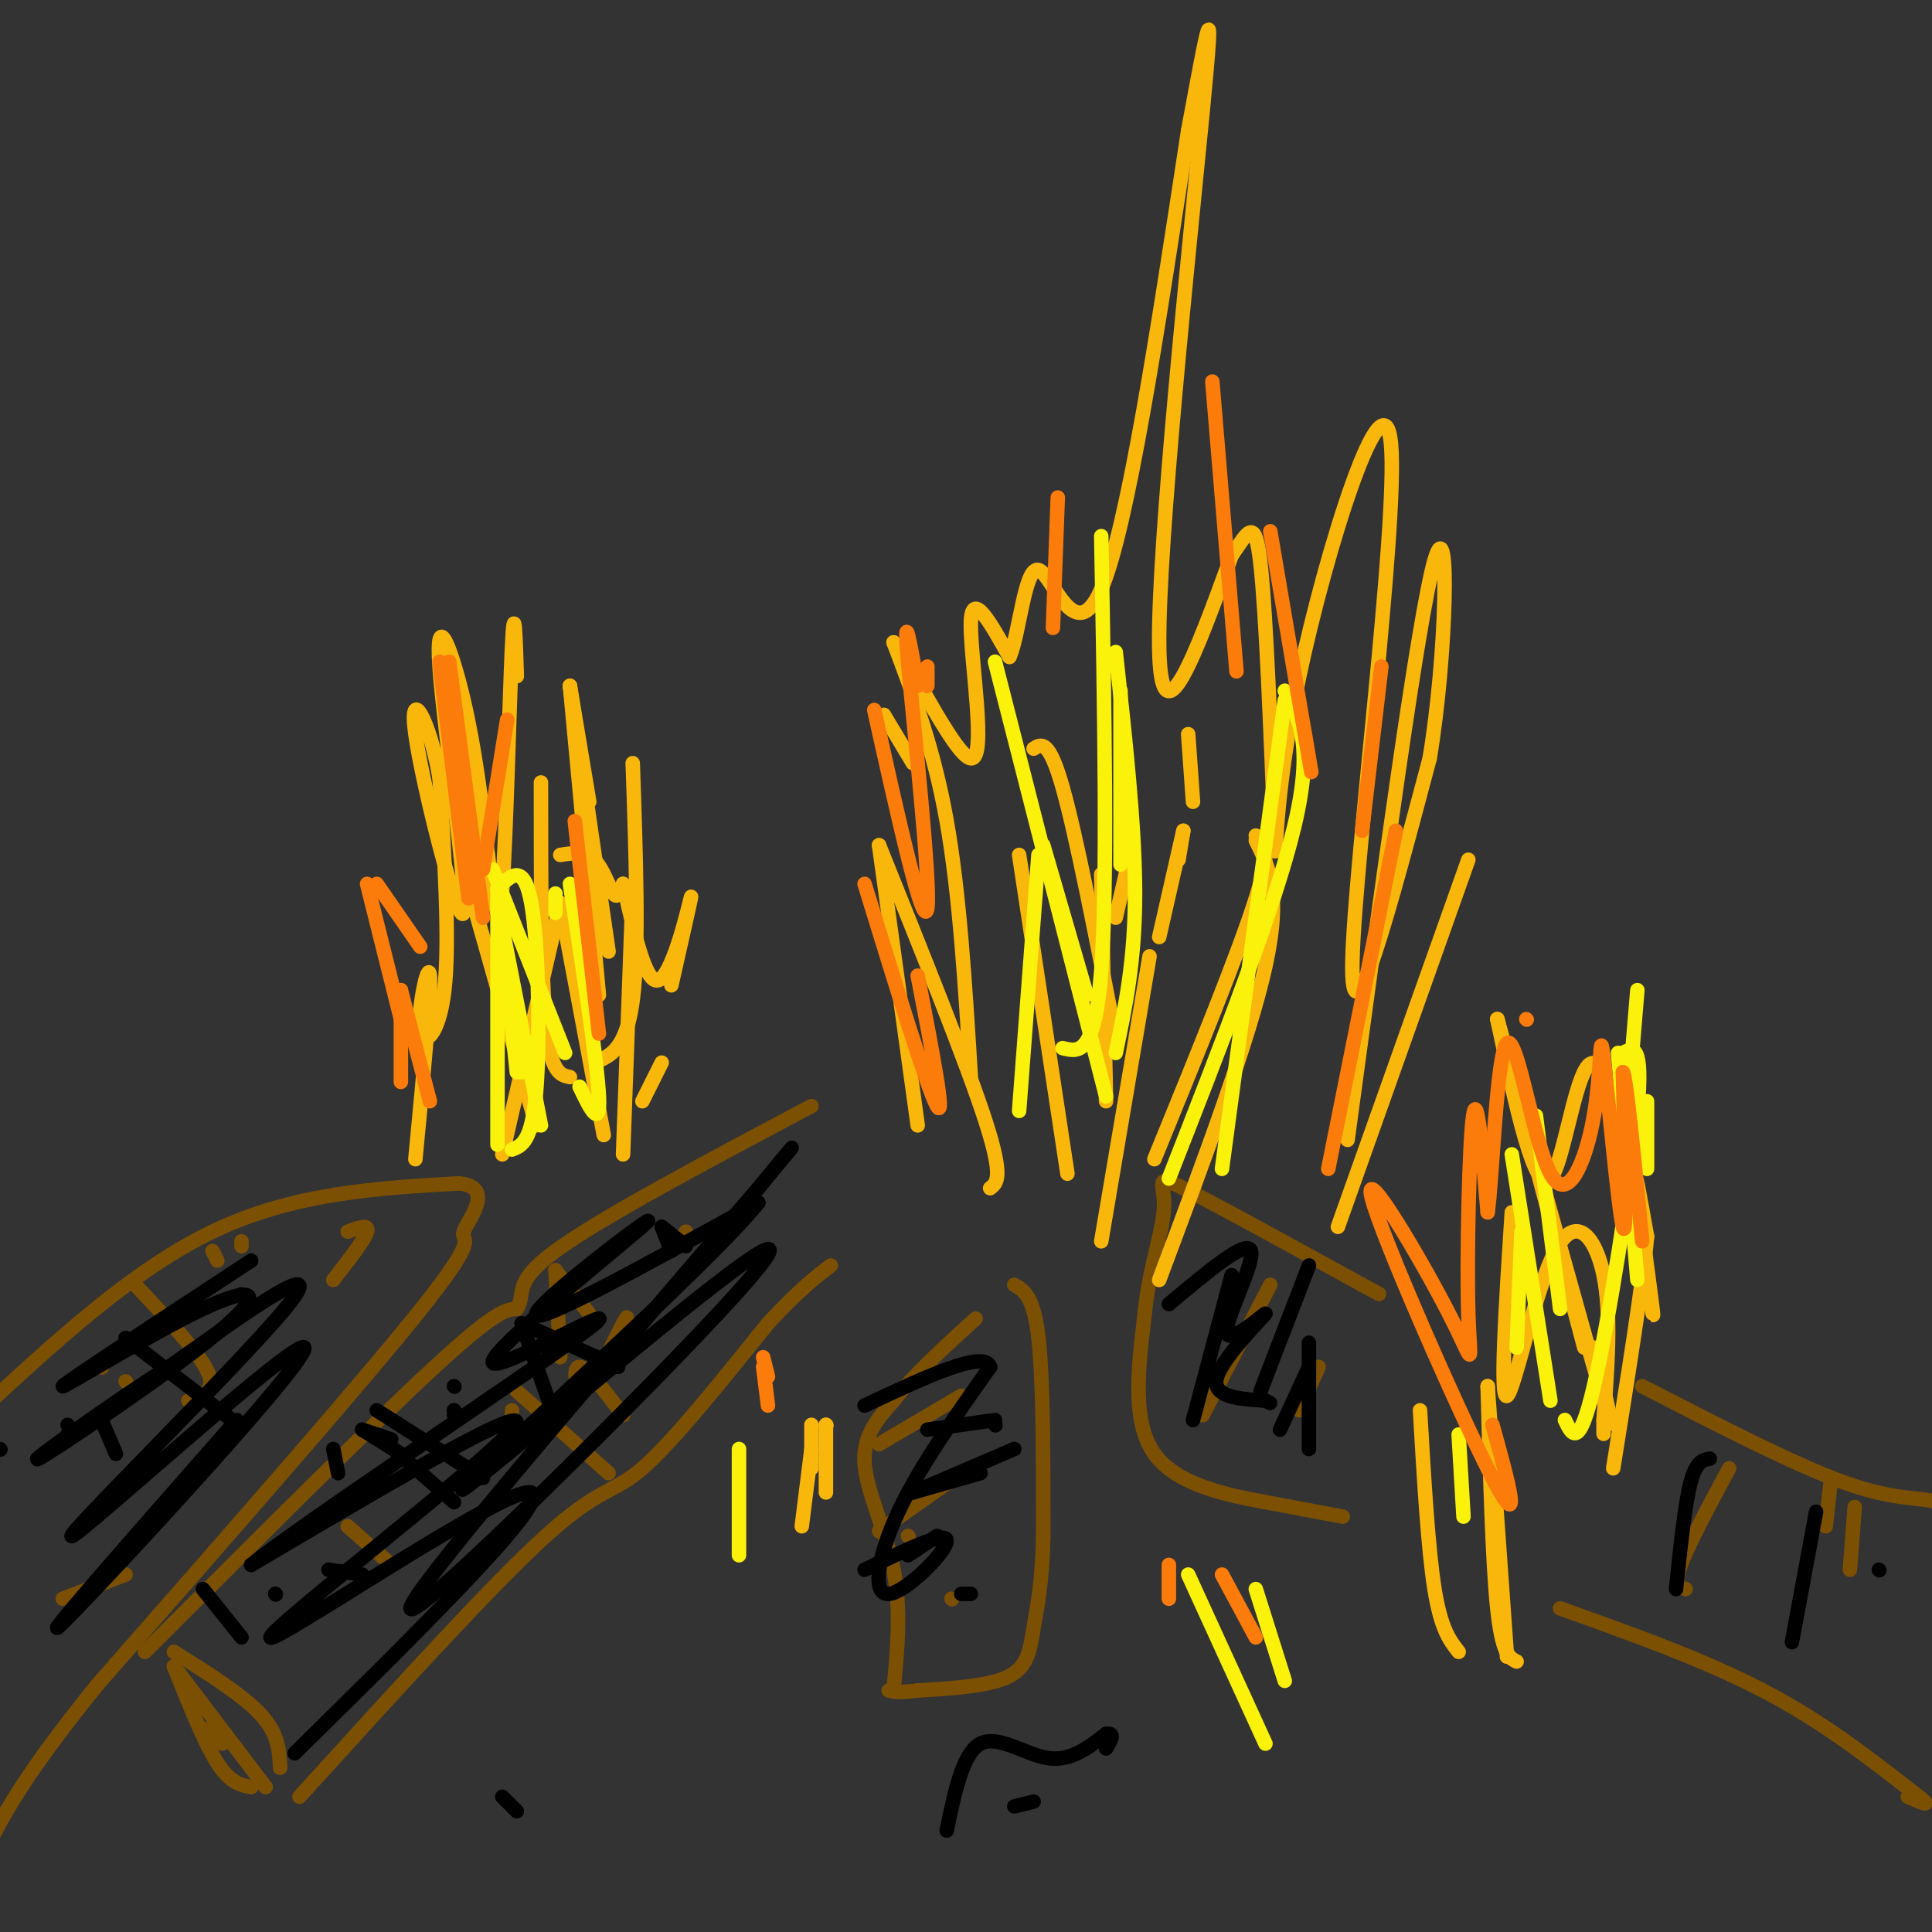 <svg viewBox='0 0 400 400' version='1.1' xmlns='http://www.w3.org/2000/svg' xmlns:xlink='http://www.w3.org/1999/xlink'><rect x="0" y="0" width="400" height="400" fill="#333333" stroke="none"/><g fill='none' stroke='#7C5002' stroke-width='3' stroke-linecap='round' stroke-linejoin='round'><path d='M36,342c7.167,4.500 14.333,9.000 18,13c3.667,4.000 3.833,7.500 4,11'/><path d='M36,345c0.000,0.000 19.000,25.000 19,25'/><path d='M36,345c3.167,7.917 6.333,15.833 9,20c2.667,4.167 4.833,4.583 7,5'/><path d='M43,358c0.000,0.000 3.000,3.000 3,3'/><path d='M30,342c23.583,-23.583 47.167,-47.167 60,-59c12.833,-11.833 14.917,-11.917 17,-12'/><path d='M107,271c2.067,-3.200 -1.267,-5.200 8,-12c9.267,-6.800 31.133,-18.400 53,-30'/><path d='M62,372c19.889,-21.911 39.778,-43.822 51,-54c11.222,-10.178 13.778,-8.622 20,-14c6.222,-5.378 16.111,-17.689 26,-30'/><path d='M159,274c6.500,-7.000 9.750,-9.500 13,-12'/><path d='M-5,293c16.167,-15.000 32.333,-30.000 49,-38c16.667,-8.000 33.833,-9.000 51,-10'/><path d='M95,245c7.786,0.762 1.750,7.667 1,10c-0.750,2.333 3.786,0.095 -8,15c-11.786,14.905 -39.893,46.952 -68,79'/><path d='M20,349c-15.167,18.833 -19.083,26.417 -23,34'/><path d='M185,350c0.800,-8.400 1.600,-16.800 0,-25c-1.600,-8.200 -5.600,-16.200 -6,-22c-0.400,-5.800 2.800,-9.400 6,-13'/><path d='M185,290c3.833,-5.000 10.417,-11.000 17,-17'/><path d='M210,266c2.000,1.167 4.000,2.333 5,11c1.000,8.667 1.000,24.833 1,41'/><path d='M216,318c-0.226,10.083 -1.292,14.792 -2,19c-0.708,4.208 -1.060,7.917 -5,10c-3.940,2.083 -11.470,2.542 -19,3'/><path d='M190,350c-4.167,0.500 -5.083,0.250 -6,0'/><path d='M278,314c0.000,0.000 -16.000,-3.000 -16,-3'/><path d='M262,311c-7.511,-1.400 -18.289,-3.400 -23,-10c-4.711,-6.600 -3.356,-17.800 -2,-29'/><path d='M237,272c0.798,-8.988 3.792,-16.958 4,-22c0.208,-5.042 -2.369,-7.155 4,-4c6.369,3.155 21.685,11.577 37,20'/><path d='M282,266c6.167,3.333 3.083,1.667 0,0'/><path d='M323,333c14.917,5.333 29.833,10.667 42,17c12.167,6.333 21.583,13.667 31,21'/><path d='M396,371c5.000,3.667 2.000,2.333 -1,1'/><path d='M340,287c15.839,8.161 31.679,16.321 42,20c10.321,3.679 15.125,2.875 19,4c3.875,1.125 6.821,4.179 8,7c1.179,2.821 0.589,5.411 0,8'/><path d='M115,263c0.000,0.000 1.000,18.000 1,18'/><path d='M115,263c0.000,0.000 7.000,9.000 7,9'/><path d='M142,255c0.000,0.000 -1.000,2.000 -1,2'/><path d='M26,326c0.000,0.000 -13.000,5.000 -13,5'/><path d='M263,266c0.000,0.000 -14.000,27.000 -14,27'/><path d='M273,283c0.000,0.000 -4.000,9.000 -4,9'/><path d='M358,304c-4.250,7.917 -8.500,15.833 -10,20c-1.500,4.167 -0.250,4.583 1,5'/><path d='M384,312c0.000,0.000 -1.000,13.000 -1,13'/><path d='M182,299c0.000,0.000 17.000,-10.000 17,-10'/><path d='M182,317c0.000,0.000 17.000,-12.000 17,-12'/><path d='M72,316c0.000,0.000 9.000,8.000 9,8'/><path d='M106,292c0.000,0.000 0.000,1.000 0,1'/><path d='M28,266c6.583,7.000 13.167,14.000 15,18c1.833,4.000 -1.083,5.000 -4,6'/><path d='M50,257c0.000,0.000 0.000,1.000 0,1'/><path d='M19,283c0.000,0.000 0.100,0.100 0.1,0.1'/><path d='M21,283c0.000,0.000 0.100,0.100 0.1,0.1'/><path d='M72,255c2.250,-0.833 4.500,-1.667 4,0c-0.500,1.667 -3.750,5.833 -7,10'/><path d='M26,286c0.000,0.000 0.100,0.100 0.1,0.1'/><path d='M44,259c0.000,0.000 1.000,2.000 1,2'/><path d='M126,305c0.000,0.000 -19.000,-17.000 -19,-17'/><path d='M129,293c-3.733,-4.956 -7.467,-9.911 -9,-10c-1.533,-0.089 -0.867,4.689 1,4c1.867,-0.689 4.933,-6.844 8,-13'/><path d='M129,274c1.333,-2.167 0.667,-1.083 0,0'/><path d='M188,318c0.000,0.000 0.100,0.100 0.1,0.1'/><path d='M197,331c0.000,0.000 0.100,0.100 0.1,0.1'/><path d='M379,307c0.000,0.000 -1.000,9.000 -1,9'/></g>
<g fill='none' stroke='#000000' stroke-width='3' stroke-linecap='round' stroke-linejoin='round'><path d='M107,375c0.000,0.000 -3.000,-3.000 -3,-3'/><path d='M196,379c1.667,-8.044 3.333,-16.089 7,-18c3.667,-1.911 9.333,2.311 14,3c4.667,0.689 8.333,-2.156 12,-5'/><path d='M229,359c2.000,-0.333 1.000,1.333 0,3'/><path d='M210,374c0.000,0.000 4.000,-1.000 4,-1'/><path d='M75,296c0.000,0.000 8.000,5.000 8,5'/><path d='M75,296c0.000,0.000 6.000,2.000 6,2'/><path d='M42,329c0.000,0.000 8.000,10.000 8,10'/><path d='M57,330c0.000,0.000 0.100,0.100 0.1,0.1'/><path d='M57,330c0.000,0.000 0.100,0.100 0.1,0.1'/><path d='M69,300c0.000,0.000 1.000,5.000 1,5'/><path d='M94,293c0.000,0.000 0.100,0.100 0.1,0.1'/><path d='M94,292c0.000,0.000 0.100,0.100 0.1,0.1'/><path d='M94,292c0.000,0.000 0.100,0.100 0.1,0.1'/><path d='M94,287c0.000,0.000 0.100,0.100 0.1,0.1'/><path d='M14,297c0.000,0.000 0.100,0.100 0.1,0.1'/><path d='M14,297c0.000,0.000 0.100,0.100 0.1,0.1'/><path d='M14,295c0.000,0.000 0.100,0.100 0.1,0.1'/><path d='M192,296c0.000,0.000 14.000,-2.000 14,-2'/><path d='M206,295c0.000,0.000 0.100,0.100 0.1,0.1'/><path d='M189,309c0.000,0.000 21.000,-9.000 21,-9'/><path d='M189,309c0.000,0.000 14.000,-4.000 14,-4'/><path d='M188,322c0.000,0.000 6.000,-4.000 6,-4'/><path d='M199,330c0.000,0.000 2.000,0.000 2,0'/><path d='M255,264c0.000,0.000 -8.000,30.000 -8,30'/><path d='M271,262c0.000,0.000 -10.000,26.000 -10,26'/><path d='M271,283c0.000,0.000 -6.000,13.000 -6,13'/><path d='M271,278c0.000,0.000 0.000,22.000 0,22'/><path d='M354,302c-1.417,0.250 -2.833,0.500 -4,5c-1.167,4.500 -2.083,13.250 -3,22'/><path d='M376,313c0.000,0.000 -5.000,27.000 -5,27'/><path d='M389,325c0.000,0.000 0.100,0.100 0.1,0.1'/><path d='M108,274c0.000,0.000 20.000,9.000 20,9'/><path d='M108,274c0.000,0.000 7.000,20.000 7,20'/><path d='M78,292c0.000,0.000 22.000,14.000 22,14'/><path d='M78,297c0.000,0.000 16.000,14.000 16,14'/><path d='M68,325c0.000,0.000 7.000,1.000 7,1'/><path d='M137,254c0.000,0.000 5.000,4.000 5,4'/><path d='M137,254c0.000,0.000 2.000,5.000 2,5'/><path d='M26,277c0.000,0.000 22.000,17.000 22,17'/><path d='M21,294c0.000,0.000 3.000,7.000 3,7'/><path d='M0,300c0.000,0.000 0.100,0.100 0.1,0.1'/><path d='M50,268c0.000,0.000 0.100,0.100 0.1,0.1'/></g>
<g fill='none' stroke='#F9B70B' stroke-width='3' stroke-linecap='round' stroke-linejoin='round'><path d='M86,240c1.649,-17.280 3.298,-34.560 3,-38c-0.298,-3.440 -2.542,6.958 -2,11c0.542,4.042 3.869,1.726 5,-8c1.131,-9.726 0.065,-26.863 -1,-44'/><path d='M91,161c-1.992,-11.921 -6.473,-19.725 -5,-9c1.473,10.725 8.900,39.978 10,37c1.100,-2.978 -4.127,-38.186 -5,-51c-0.873,-12.814 2.608,-3.232 5,7c2.392,10.232 3.696,21.116 5,32'/><path d='M101,177c1.345,9.583 2.208,17.542 3,7c0.792,-10.542 1.512,-39.583 2,-50c0.488,-10.417 0.744,-2.208 1,6'/><path d='M137,220c0.000,0.000 -4.000,8.000 -4,8'/><path d='M116,177c2.556,-0.400 5.111,-0.800 7,1c1.889,1.800 3.111,5.800 4,7c0.889,1.200 1.444,-0.400 2,-2'/><path d='M129,183c1.429,5.440 4.000,20.042 7,20c3.000,-0.042 6.429,-14.726 7,-17c0.571,-2.274 -1.714,7.863 -4,18'/><path d='M201,223c-1.167,-19.000 -2.333,-38.000 -5,-53c-2.667,-15.000 -6.833,-26.000 -11,-37'/><path d='M185,133c2.012,1.452 12.542,23.583 16,24c3.458,0.417 -0.155,-20.881 0,-28c0.155,-7.119 4.077,-0.060 8,7'/><path d='M209,136c2.036,-4.357 3.125,-18.750 6,-18c2.875,0.750 7.536,16.643 13,4c5.464,-12.643 11.732,-53.821 18,-95'/><path d='M246,27c4.179,-22.440 5.625,-31.042 3,-4c-2.625,27.042 -9.321,89.726 -9,111c0.321,21.274 7.661,1.137 15,-19'/><path d='M255,115c3.533,-5.089 4.867,-8.311 6,2c1.133,10.311 2.067,34.156 3,58'/><path d='M264,175c0.266,5.796 -0.568,-8.715 5,-35c5.568,-26.285 17.537,-64.346 19,-48c1.463,16.346 -7.582,87.099 -8,107c-0.418,19.901 7.791,-11.049 16,-42'/><path d='M296,157c3.511,-20.978 4.289,-52.422 1,-41c-3.289,11.422 -10.644,65.711 -18,120'/><path d='M304,178c0.000,0.000 -27.000,76.000 -27,76'/><path d='M182,175c9.083,22.583 18.167,45.167 22,57c3.833,11.833 2.417,12.917 1,14'/><path d='M182,175c0.000,0.000 8.000,58.000 8,58'/><path d='M183,148c0.000,0.000 6.000,10.000 6,10'/><path d='M310,211c9.333,33.833 18.667,67.667 22,79c3.333,11.333 0.667,0.167 -2,-11'/><path d='M310,211c0.000,0.000 18.000,68.000 18,68'/><path d='M310,211c3.877,18.273 7.754,36.545 11,33c3.246,-3.545 5.860,-28.909 10,-23c4.140,5.909 9.807,43.091 11,50c1.193,6.909 -2.088,-16.455 -3,-24c-0.912,-7.545 0.544,0.727 2,9'/><path d='M341,256c-0.833,9.500 -3.917,28.750 -7,48'/><path d='M214,155c1.583,-1.000 3.167,-2.000 6,8c2.833,10.000 6.917,31.000 11,52'/><path d='M260,173c1.750,0.917 3.500,1.833 0,13c-3.500,11.167 -12.250,32.583 -21,54'/><path d='M260,174c2.667,5.417 5.333,10.833 2,26c-3.333,15.167 -12.667,40.083 -22,65'/><path d='M238,198c0.000,0.000 -10.000,59.000 -10,59'/><path d='M211,177c0.000,0.000 10.000,66.000 10,66'/><path d='M228,181c0.000,0.000 1.000,47.000 1,47'/><path d='M234,177c0.000,0.000 -3.000,13.000 -3,13'/><path d='M245,172c0.000,0.000 -1.000,6.000 -1,6'/><path d='M245,172c0.000,0.000 -5.000,22.000 -5,22'/><path d='M246,152c0.000,0.000 1.000,14.000 1,14'/><path d='M313,251c-1.256,19.423 -2.512,38.845 -1,38c1.512,-0.845 5.792,-21.958 10,-30c4.208,-8.042 8.345,-3.012 10,5c1.655,8.012 0.827,19.006 0,30'/><path d='M332,294c0.000,5.000 0.000,2.500 0,0'/><path d='M294,292c0.833,14.333 1.667,28.667 3,37c1.333,8.333 3.167,10.667 5,13'/><path d='M308,287c0.500,18.250 1.000,36.500 2,46c1.000,9.500 2.500,10.250 4,11'/><path d='M308,287c0.000,0.000 4.000,56.000 4,56'/><path d='M98,187c0.000,0.000 13.000,46.000 13,46'/><path d='M116,187c0.000,0.000 -12.000,52.000 -12,52'/><path d='M116,187c0.000,0.000 9.000,48.000 9,48'/><path d='M131,184c0.000,0.000 -2.000,55.000 -2,55'/><path d='M112,162c0.000,19.917 0.000,39.833 1,50c1.000,10.167 3.000,10.583 5,11'/><path d='M131,158c0.667,19.333 1.333,38.667 0,49c-1.333,10.333 -4.667,11.667 -8,13'/><path d='M118,142c0.000,0.000 6.000,64.000 6,64'/><path d='M118,142c0.000,0.000 4.000,24.000 4,24'/><path d='M118,142c0.000,0.000 8.000,55.000 8,55'/><path d='M168,300c0.000,0.000 -2.000,16.000 -2,16'/><path d='M168,295c0.000,0.000 0.000,9.000 0,9'/><path d='M171,295c0.000,0.000 0.000,14.000 0,14'/><path d='M171,295c0.000,0.000 0.100,0.100 0.1,0.1'/></g>
<g fill='none' stroke='#FBF20B' stroke-width='3' stroke-linecap='round' stroke-linejoin='round'><path d='M103,187c0.000,0.000 9.000,46.000 9,46'/><path d='M103,184c0.000,0.000 0.000,53.000 0,53'/><path d='M103,184c2.733,-2.800 5.467,-5.600 7,3c1.533,8.600 1.867,28.600 1,39c-0.867,10.400 -2.933,11.200 -5,12'/><path d='M103,184c0.000,0.000 4.000,38.000 4,38'/><path d='M103,184c0.000,0.000 5.000,38.000 5,38'/><path d='M102,180c0.000,0.000 15.000,38.000 15,38'/><path d='M118,183c2.833,18.500 5.667,37.000 6,44c0.333,7.000 -1.833,2.500 -4,-2'/><path d='M115,185c0.000,0.000 0.000,4.000 0,4'/><path d='M206,137c0.000,0.000 23.000,90.000 23,90'/><path d='M216,175c0.000,0.000 9.000,31.000 9,31'/><path d='M215,177c0.000,0.000 -4.000,53.000 -4,53'/><path d='M228,111c0.667,36.167 1.333,72.333 0,90c-1.333,17.667 -4.667,16.833 -8,16'/><path d='M231,135c2.000,18.083 4.000,36.167 4,50c0.000,13.833 -2.000,23.417 -4,33'/><path d='M266,143c3.000,5.583 6.000,11.167 2,28c-4.000,16.833 -15.000,44.917 -26,73'/><path d='M266,145c0.000,0.000 -13.000,97.000 -13,97'/><path d='M232,143c0.000,0.000 0.000,36.000 0,36'/><path d='M313,239c0.000,0.000 8.000,51.000 8,51'/><path d='M335,218c0.000,0.000 4.000,47.000 4,47'/><path d='M336,218c2.133,-1.111 4.267,-2.222 3,12c-1.267,14.222 -5.933,43.778 -9,57c-3.067,13.222 -4.533,10.111 -6,7'/><path d='M315,255c0.000,0.000 -1.000,24.000 -1,24'/><path d='M302,297c0.000,0.000 1.000,17.000 1,17'/><path d='M246,326c0.000,0.000 16.000,35.000 16,35'/><path d='M260,329c0.000,0.000 6.000,19.000 6,19'/><path d='M153,300c0.000,0.000 0.000,22.000 0,22'/><path d='M339,205c0.000,0.000 -3.000,36.000 -3,36'/><path d='M318,231c0.000,0.000 5.000,40.000 5,40'/><path d='M341,228c0.000,0.000 0.000,14.000 0,14'/></g>
<g fill='none' stroke='#FB7B0B' stroke-width='3' stroke-linecap='round' stroke-linejoin='round'><path d='M83,205c0.000,0.000 6.000,23.000 6,23'/><path d='M83,205c0.000,0.000 0.000,19.000 0,19'/><path d='M76,183c0.000,0.000 7.000,28.000 7,28'/><path d='M78,183c0.000,0.000 9.000,13.000 9,13'/><path d='M91,137c0.000,0.000 6.000,49.000 6,49'/><path d='M93,137c0.000,0.000 7.000,53.000 7,53'/><path d='M105,149c0.000,0.000 -5.000,31.000 -5,31'/><path d='M119,170c0.000,0.000 5.000,44.000 5,44'/><path d='M179,183c6.583,21.417 13.167,42.833 15,46c1.833,3.167 -1.083,-11.917 -4,-27'/><path d='M181,147c5.133,23.089 10.267,46.178 11,41c0.733,-5.178 -2.933,-38.622 -4,-51c-1.067,-12.378 0.467,-3.689 2,5'/><path d='M192,138c0.000,0.000 0.000,4.000 0,4'/><path d='M219,103c0.000,0.000 -1.000,27.000 -1,27'/><path d='M251,79c0.000,0.000 5.000,60.000 5,60'/><path d='M263,110c3.417,20.083 6.833,40.167 8,47c1.167,6.833 0.083,0.417 -1,-6'/><path d='M286,138c0.000,0.000 -4.000,34.000 -4,34'/><path d='M289,172c0.000,0.000 -14.000,70.000 -14,70'/><path d='M309,295c3.285,11.850 6.570,23.699 0,11c-6.570,-12.699 -22.995,-49.947 -25,-58c-2.005,-8.053 10.411,13.089 16,24c5.589,10.911 4.351,11.591 4,0c-0.351,-11.591 0.185,-35.455 1,-41c0.815,-5.545 1.907,7.227 3,20'/><path d='M308,251c0.966,-6.568 1.881,-32.986 4,-35c2.119,-2.014 5.441,20.378 9,27c3.559,6.622 7.356,-2.524 9,-12c1.644,-9.476 1.135,-19.282 2,-12c0.865,7.282 3.104,31.652 4,35c0.896,3.348 0.448,-14.326 0,-32'/><path d='M336,222c0.667,0.500 2.333,17.750 4,35'/><path d='M316,211c0.000,0.000 0.100,0.100 0.1,0.1'/><path d='M242,324c0.000,0.000 0.000,7.000 0,7'/><path d='M253,326c0.000,0.000 7.000,13.000 7,13'/><path d='M158,281c0.000,0.000 1.000,4.000 1,4'/><path d='M158,283c0.000,0.000 1.000,8.000 1,8'/></g>
<g fill='none' stroke='#000000' stroke-width='3' stroke-linecap='round' stroke-linejoin='round'><path d='M49,294c-22.185,25.246 -44.370,50.491 -35,41c9.370,-9.491 50.295,-53.719 49,-56c-1.295,-2.281 -44.810,37.386 -48,39c-3.190,1.614 33.946,-34.825 44,-47c10.054,-12.175 -6.973,-0.088 -24,12'/><path d='M35,283c-11.965,7.566 -29.877,20.480 -27,19c2.877,-1.480 26.544,-17.356 37,-26c10.456,-8.644 7.700,-10.058 -3,-5c-10.700,5.058 -29.343,16.588 -29,16c0.343,-0.588 19.671,-13.294 39,-26'/><path d='M61,363c28.089,-27.661 56.179,-55.321 48,-54c-8.179,1.321 -52.625,31.625 -53,30c-0.375,-1.625 43.321,-35.179 50,-43c6.679,-7.821 -23.661,10.089 -54,28'/><path d='M52,324c9.372,-7.763 59.801,-41.171 70,-49c10.199,-7.829 -19.833,9.922 -20,7c-0.167,-2.922 29.532,-26.518 32,-29c2.468,-2.482 -22.295,16.148 -23,19c-0.705,2.852 22.647,-10.074 46,-23'/><path d='M157,249c-9.648,12.260 -56.768,54.409 -61,59c-4.232,4.591 34.422,-28.378 52,-42c17.578,-13.622 14.079,-7.898 -6,13c-20.079,20.898 -56.737,56.971 -57,54c-0.263,-2.971 35.868,-44.985 72,-87'/><path d='M157,246c12.000,-14.500 6.000,-7.250 0,0'/><path d='M179,325c8.488,-4.107 16.976,-8.214 17,-6c0.024,2.214 -8.417,10.750 -12,11c-3.583,0.250 -2.310,-7.786 2,-17c4.310,-9.214 11.655,-19.607 19,-30'/><path d='M205,283c-1.167,-3.667 -13.583,2.167 -26,8'/><path d='M242,270c8.089,-6.791 16.179,-13.582 17,-11c0.821,2.582 -5.625,14.537 -5,17c0.625,2.463 8.322,-4.568 8,-4c-0.322,0.568 -8.663,8.734 -10,13c-1.337,4.266 4.332,4.633 10,5'/><path d='M262,290c1.667,0.833 0.833,0.417 0,0'/></g>
</svg>